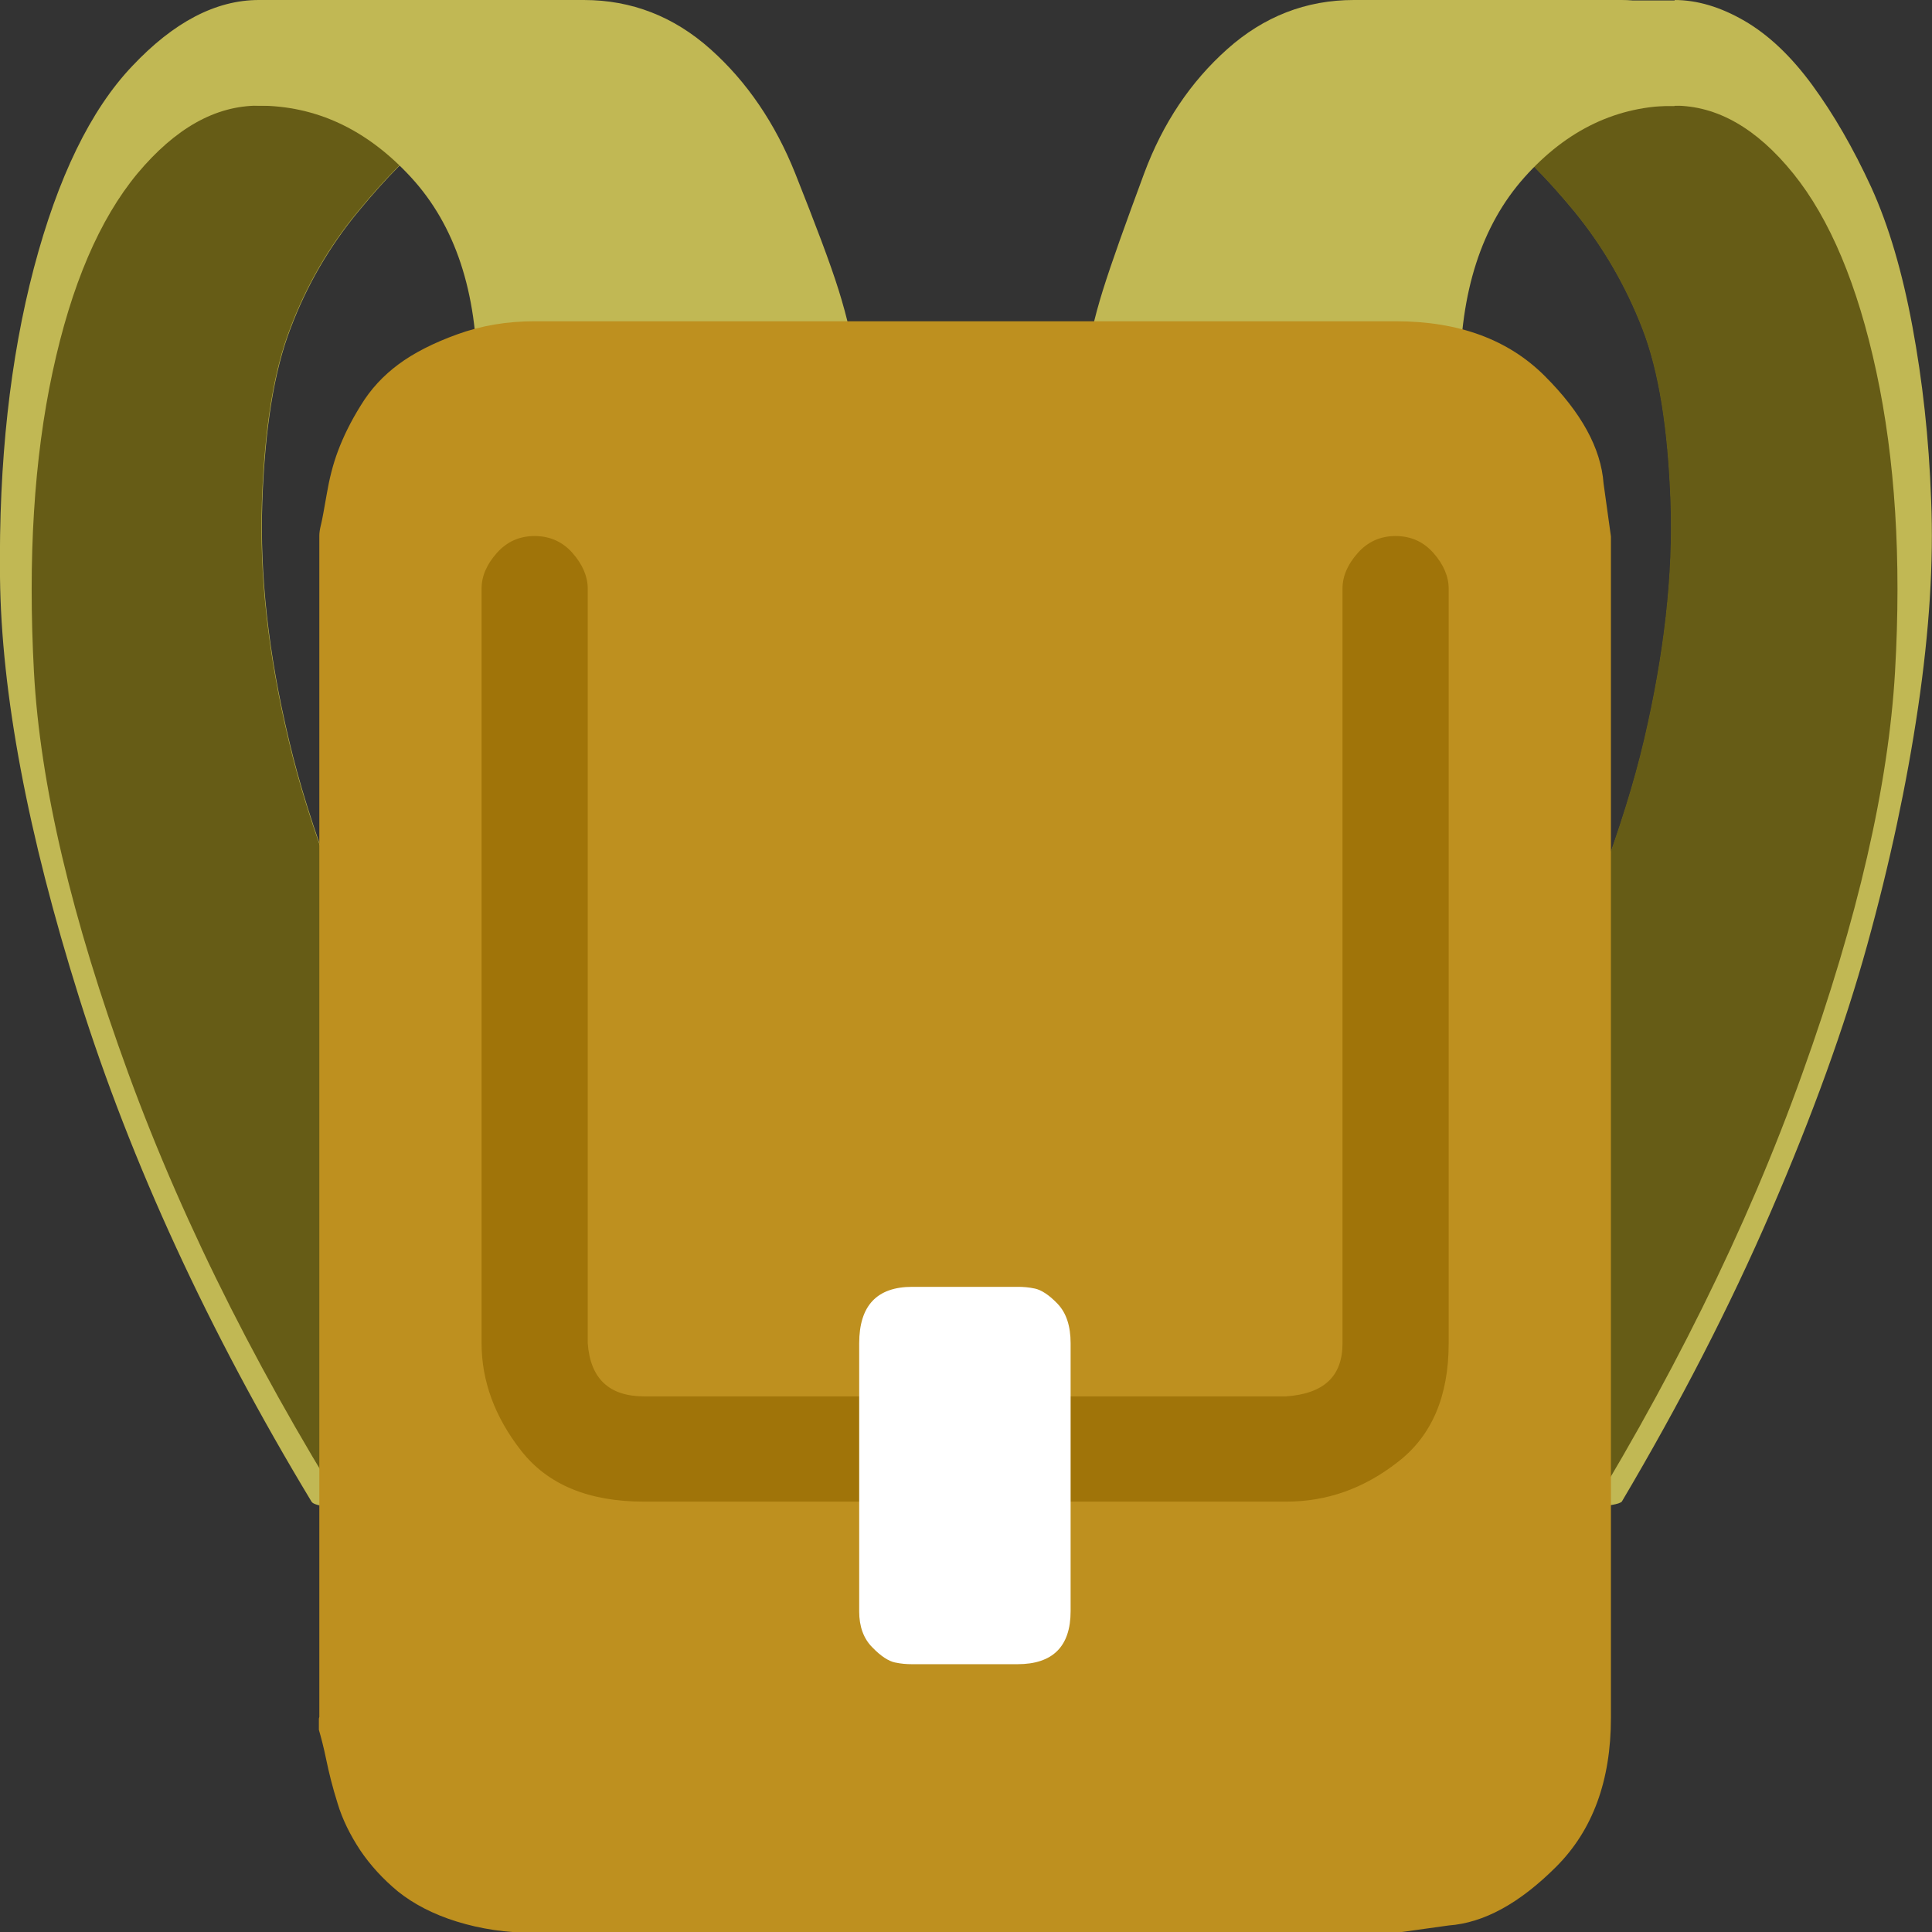 <svg width="60" height="60" viewBox="0 0 60 60" fill="none" xmlns="http://www.w3.org/2000/svg">
<rect x="0" y="0" width="60" height="60" fill="#333333" stroke="none"/>
<g id="Layer_1" clip-path="url(#clip0_18_1564)">
<g id="Group">
<path id="Vector" d="M52.002 0C52.705 0 53.434 0.216 54.177 0.648C54.92 1.08 55.623 1.742 56.285 2.646C56.947 3.551 57.555 4.604 58.109 5.806C58.663 7.021 59.081 8.465 59.392 10.139C59.703 11.814 59.906 13.609 59.973 15.527C60.054 17.444 59.919 19.59 59.568 21.967C59.217 24.343 58.69 26.814 57.987 29.352C57.285 31.89 56.285 34.645 55.001 37.615C53.718 40.585 52.164 43.596 50.367 46.634C50.286 46.715 49.962 46.769 49.367 46.809C48.773 46.85 48.097 46.863 47.314 46.863C46.53 46.863 45.733 46.85 44.909 46.809C44.085 46.769 43.409 46.755 42.855 46.755L42.031 46.634C41.477 46.634 40.991 46.458 40.572 46.107C40.14 45.756 40.086 45.378 40.397 45C43.288 40.626 45.639 36.521 47.435 32.7C49.232 28.866 50.448 25.626 51.07 22.979C51.691 20.32 51.975 17.862 51.894 15.594C51.813 13.326 51.529 11.53 51.016 10.207C50.502 8.884 49.8 7.669 48.908 6.575C48.003 5.482 47.26 4.739 46.679 4.347C46.098 3.956 45.531 3.605 44.977 3.294C44.895 3.294 44.787 3.254 44.625 3.173C43.842 2.781 43.544 2.16 43.747 1.296C43.95 0.432 44.477 0.014 45.328 0.014H52.016L52.002 0ZM19.874 45C20.104 45.392 20.009 45.756 19.577 46.107C19.145 46.458 18.658 46.634 18.118 46.634C12.646 46.944 9.836 46.944 9.674 46.634C6.472 41.328 4.067 36.103 2.459 30.986C0.851 25.869 0.041 21.521 0 17.93C-0.04 14.338 0.311 11.139 1.054 8.317C1.797 5.509 2.81 3.416 4.107 2.052C5.391 0.689 6.701 0 8.039 0H14.835C15.699 0 16.226 0.432 16.415 1.283C16.605 2.133 16.321 2.768 15.537 3.159C15.375 3.24 15.267 3.281 15.186 3.281C14.565 3.591 13.957 3.942 13.362 4.334C12.781 4.725 12.038 5.468 11.133 6.562C10.228 7.655 9.525 8.87 9.025 10.194C8.512 11.517 8.228 13.312 8.147 15.581C8.066 17.849 8.336 20.306 8.971 22.966C9.593 25.626 10.822 28.866 12.659 32.687C14.497 36.508 16.902 40.612 19.874 44.986V45Z" fill="#C1B854"/>
<path id="Vector_2" d="M52.002 3.281C53.326 3.281 54.555 3.983 55.69 5.387C56.825 6.791 57.69 8.843 58.271 11.544C58.852 14.244 59.054 17.349 58.852 20.86C58.649 24.37 57.703 28.528 55.974 33.335C54.258 38.141 51.826 43.042 48.705 48.038C48.624 48.038 47.868 47.849 46.422 47.457C44.976 47.066 43.571 46.62 42.207 46.107C40.842 45.594 40.234 45.23 40.383 45C43.274 40.626 45.625 36.521 47.422 32.7C49.219 28.866 50.435 25.626 51.056 22.979C51.678 20.32 51.961 17.862 51.88 15.594C51.799 13.326 51.516 11.53 51.002 10.207C50.489 8.884 49.786 7.669 48.895 6.575C47.989 5.482 47.246 4.739 46.665 4.347C46.084 3.956 45.517 3.605 44.963 3.294H52.002V3.281ZM11.43 48.038C8.228 43.042 5.742 38.141 3.986 33.335C2.229 28.528 1.243 24.37 1.054 20.86C0.865 17.349 1.054 14.244 1.635 11.544C2.216 8.843 3.094 6.805 4.269 5.387C5.445 3.983 6.688 3.281 8.025 3.281H15.172C14.551 3.591 13.943 3.942 13.348 4.334C12.768 4.725 12.024 5.468 11.119 6.562C10.214 7.655 9.511 8.87 9.012 10.194C8.498 11.517 8.214 13.312 8.133 15.581C8.052 17.849 8.323 20.306 8.957 22.966C9.579 25.626 10.808 28.866 12.646 32.687C14.483 36.508 16.888 40.612 19.86 44.986C19.942 45.148 19.698 45.337 19.158 45.567C18.604 45.797 17.901 46.04 17.05 46.269C16.186 46.499 15.334 46.742 14.47 46.971C13.605 47.201 12.889 47.417 12.295 47.619C11.714 47.808 11.416 47.957 11.416 48.024L11.43 48.038Z" fill="#665C16"/>
<path id="Vector_3" d="M43.679 13.353H35.357C34.816 13.353 34.384 13.164 34.073 12.772C33.763 12.381 33.641 11.908 33.722 11.368C33.803 10.666 33.979 9.883 34.249 9.019C34.519 8.155 34.952 6.953 35.532 5.387C36.114 3.821 36.978 2.538 38.113 1.526C39.248 0.513 40.558 0 42.045 0H50.367C51.232 0 51.772 0.432 52.015 1.283C52.015 1.364 52.056 1.512 52.137 1.755C52.218 1.985 52.272 2.187 52.312 2.336L52.434 2.808C52.475 2.97 52.448 3.078 52.38 3.159C52.299 3.24 52.191 3.281 52.029 3.281C50.232 3.281 48.665 4.023 47.341 5.509C46.017 6.994 45.341 9.059 45.341 11.719C45.341 12.111 45.179 12.475 44.868 12.826C44.557 13.177 44.166 13.353 43.693 13.353H43.679ZM16.469 13.353C15.996 13.353 15.605 13.177 15.294 12.826C14.983 12.475 14.821 12.097 14.821 11.719C14.821 9.059 14.132 6.994 12.767 5.509C11.403 4.023 9.822 3.281 8.025 3.281C7.863 3.281 7.755 3.24 7.674 3.159C7.593 3.078 7.579 2.97 7.62 2.808L7.742 2.336C7.782 2.174 7.836 1.985 7.917 1.755C7.998 1.526 8.039 1.364 8.039 1.283C8.268 0.419 8.822 0 9.687 0H18.131C19.617 0 20.928 0.513 22.063 1.526C23.198 2.538 24.076 3.834 24.697 5.387C25.319 6.953 25.778 8.155 26.048 9.019C26.318 9.883 26.494 10.666 26.575 11.368C26.656 11.922 26.535 12.381 26.224 12.772C25.913 13.164 25.481 13.353 24.94 13.353H16.496H16.469Z" fill="#C1B854"/>
<path id="Vector_4" d="M9.917 53.317V16.634C9.917 16.553 9.93 16.445 9.971 16.283C10.011 16.121 10.065 15.81 10.146 15.351C10.227 14.879 10.335 14.433 10.498 14.001C10.66 13.569 10.889 13.096 11.2 12.597C11.511 12.084 11.903 11.665 12.376 11.314C12.848 10.963 13.457 10.652 14.2 10.383C14.943 10.113 15.74 9.977 16.604 9.977H43.342C45.301 9.977 46.841 10.544 47.976 11.679C49.111 12.813 49.719 13.92 49.8 15.014L50.029 16.661V53.344C50.029 55.301 49.462 56.841 48.327 57.975C47.192 59.109 46.084 59.717 44.99 59.797L43.342 60.027H16.591C15.726 60.027 14.929 59.906 14.186 59.676C13.443 59.446 12.835 59.122 12.362 58.744C11.889 58.353 11.497 57.921 11.187 57.462C10.876 56.989 10.633 56.503 10.484 56.004C10.322 55.49 10.214 55.045 10.133 54.654C10.052 54.262 9.971 53.951 9.903 53.722V53.371L9.917 53.317Z" fill="#BE901F"/>
<path id="Vector_5" d="M39.923 46.634H19.995C18.28 46.634 17.01 46.107 16.186 45.054C15.361 44.001 14.956 42.88 14.956 41.719V18.281C14.956 17.889 15.118 17.525 15.429 17.174C15.74 16.823 16.131 16.647 16.604 16.647C17.077 16.647 17.469 16.823 17.78 17.174C18.09 17.525 18.253 17.903 18.253 18.281V41.719C18.334 42.813 18.915 43.366 20.009 43.366H39.937C41.112 43.285 41.693 42.745 41.693 41.719V18.281C41.693 17.889 41.855 17.525 42.166 17.174C42.477 16.823 42.869 16.647 43.342 16.647C43.814 16.647 44.206 16.823 44.517 17.174C44.828 17.525 44.99 17.903 44.99 18.281V41.719C44.99 43.366 44.463 44.595 43.409 45.405C42.355 46.229 41.207 46.634 39.95 46.634H39.923Z" fill="#A07409"/>
<path id="Vector_6" d="M26.683 41.719C26.683 40.544 27.237 39.964 28.331 39.964H31.614C31.777 39.964 31.952 39.977 32.142 40.018C32.331 40.059 32.574 40.207 32.844 40.49C33.114 40.774 33.249 41.179 33.249 41.719V50.036C33.249 51.13 32.695 51.683 31.601 51.683H28.318C28.156 51.683 27.98 51.67 27.791 51.629C27.602 51.589 27.359 51.44 27.088 51.157C26.818 50.887 26.683 50.508 26.683 50.05V41.733V41.719Z" fill="white"/>
</g>
</g>
<defs>
<clipPath id="clip0_18_1564">
<rect width="60" height="60" fill="white"/>
</clipPath>
</defs>
</svg>
